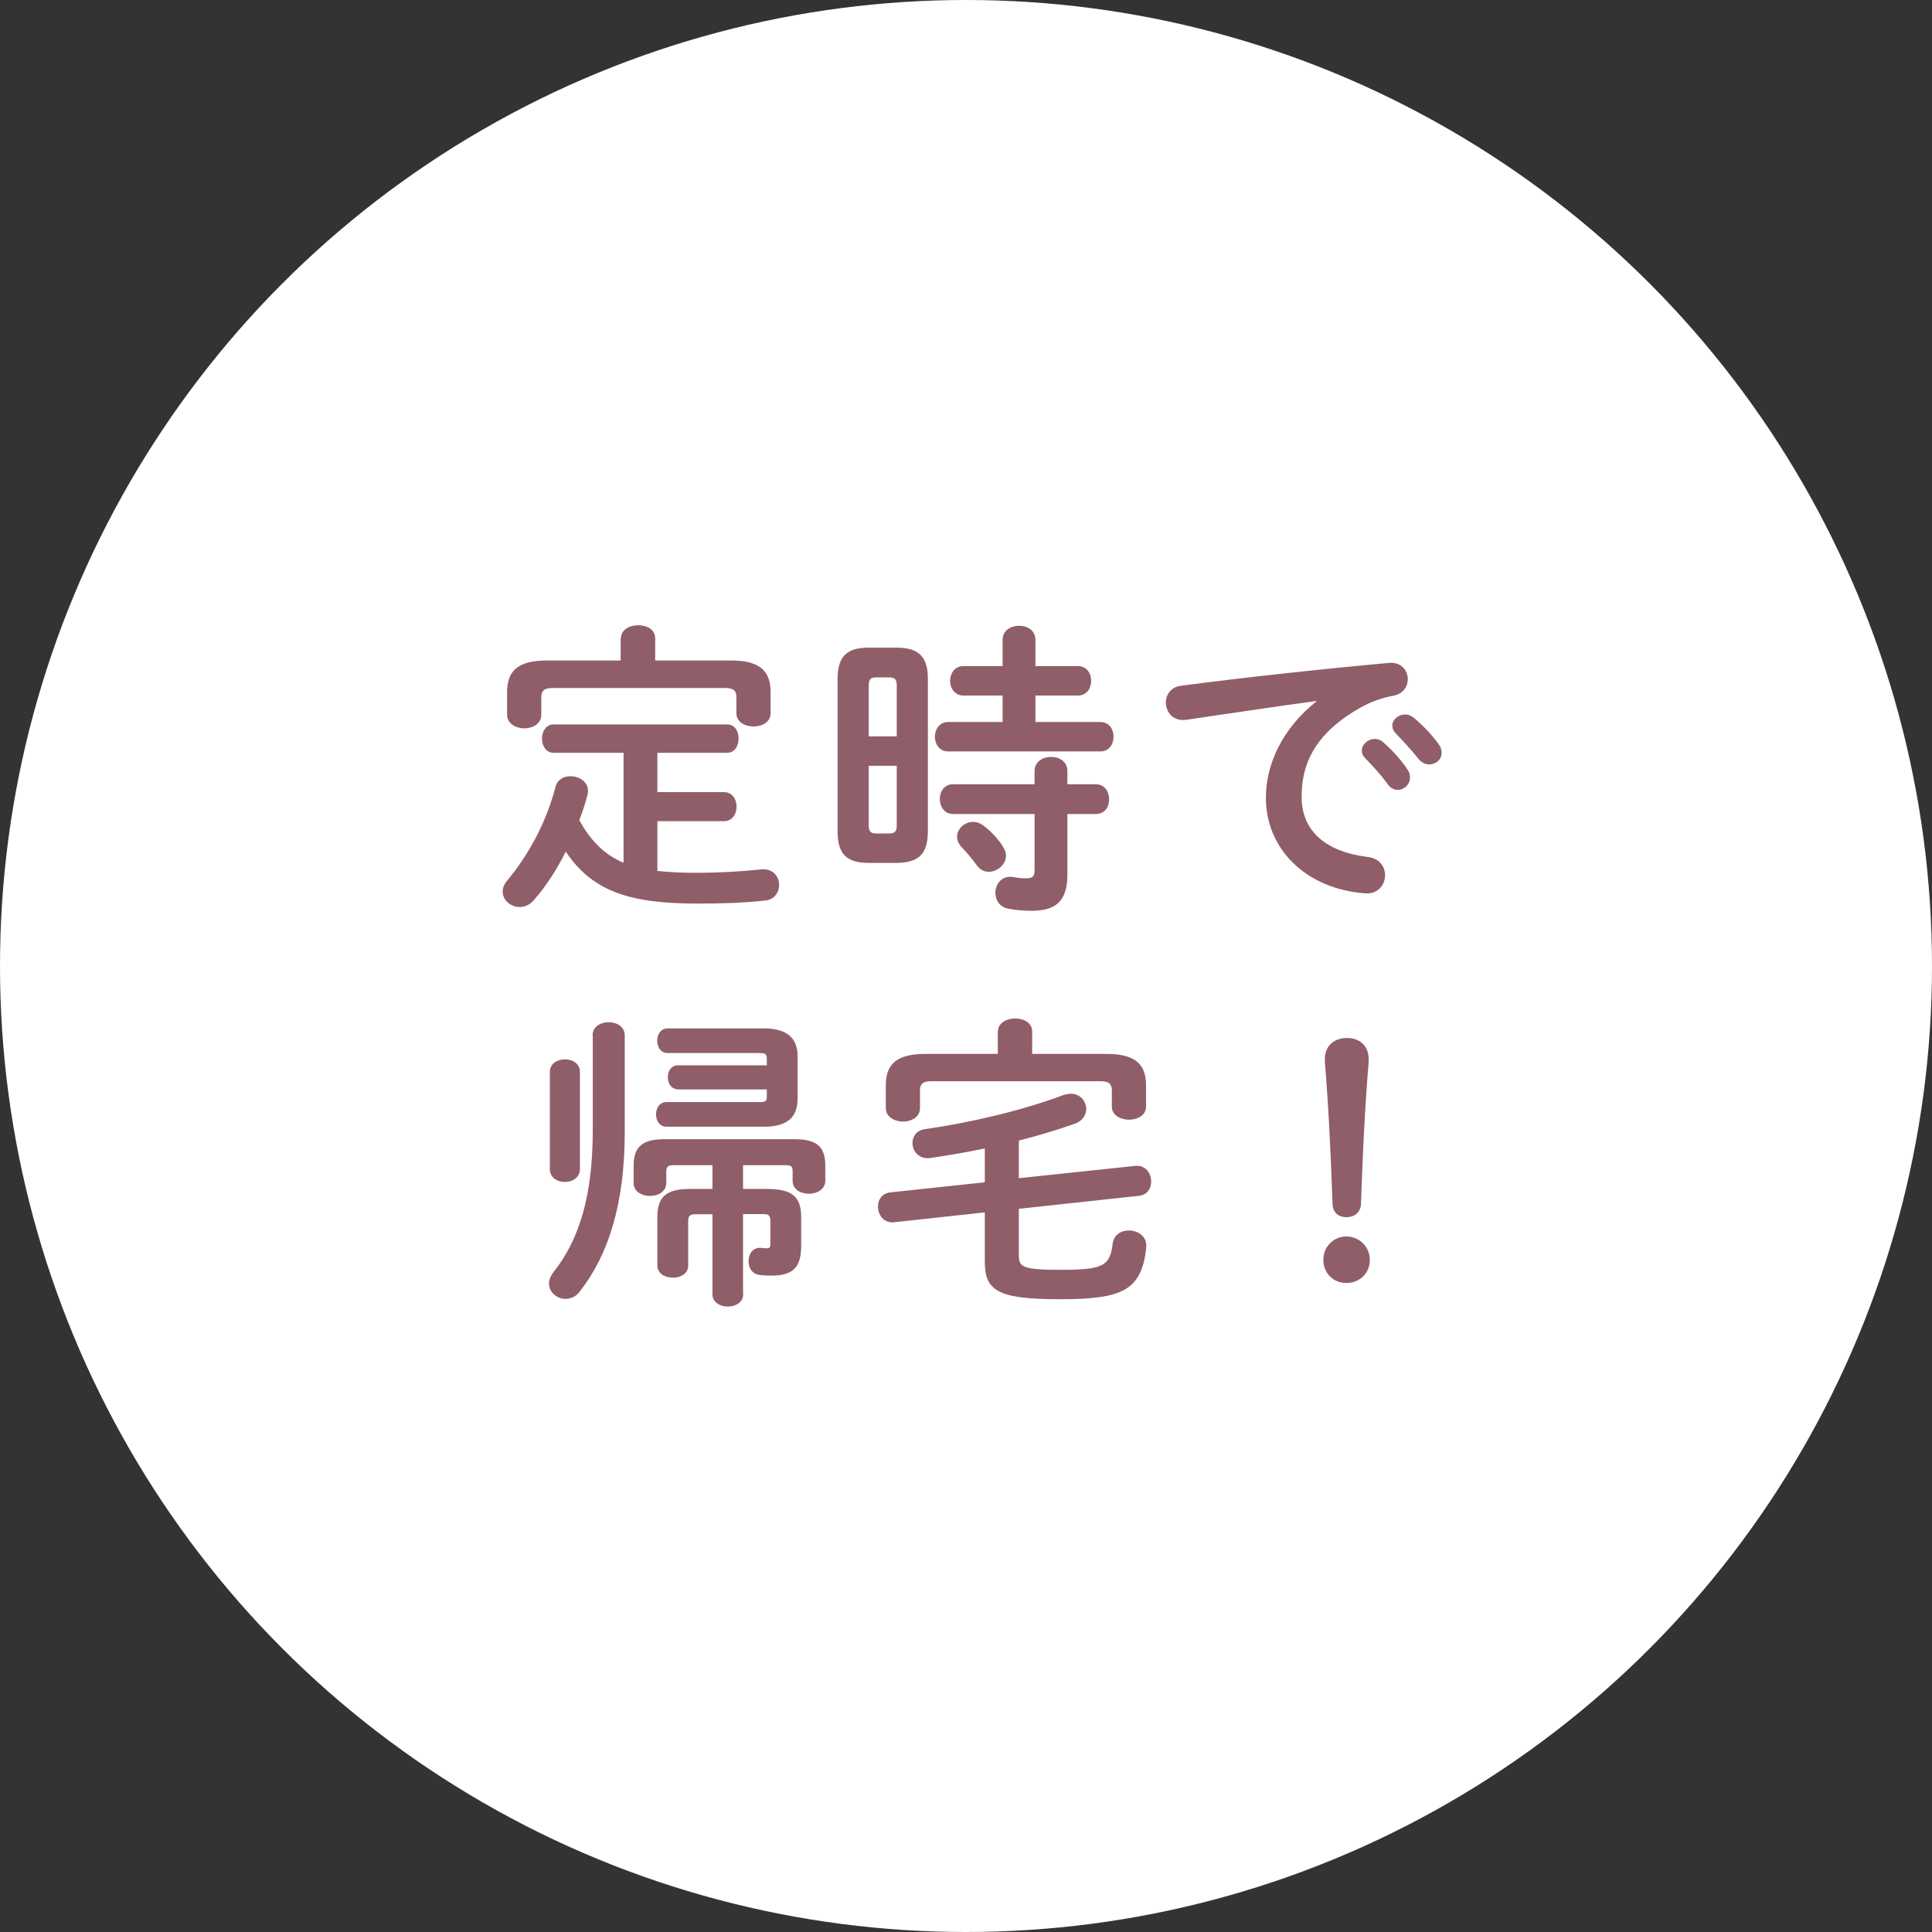 <?xml version="1.0" encoding="UTF-8"?><svg id="_レイヤー_2" xmlns="http://www.w3.org/2000/svg" viewBox="0 0 113 113"><rect x="0" y="0" width="113" height="113" fill="#333333" stroke="none"/><defs><style>.cls-1{fill:#fff;}.cls-2{fill:#905e68;}</style></defs><g id="contents"><g><circle class="cls-1" cx="56.5" cy="56.5" r="56.5"/><g><path class="cls-2" d="m38.46,50.94c.67.07,1.42.11,2.29.11,1.17,0,2.54-.07,3.76-.2.7-.07,1.06.41,1.06.92,0,.41-.27.85-.81.9-1.26.14-2.54.18-3.98.18-4.09,0-6.18-.79-7.69-3.04-.52,1.04-1.15,2.03-1.87,2.84-.25.29-.54.4-.83.4-.52,0-.99-.4-.99-.9,0-.2.07-.41.25-.63,1.3-1.55,2.32-3.48,2.83-5.47.11-.45.49-.65.88-.65.58,0,1.15.4,1.01,1.06-.13.5-.29,1.01-.49,1.51.61,1.1,1.4,2,2.59,2.49v-6.43h-4.09c-.45,0-.68-.42-.68-.83s.23-.83.68-.83h10.14c.47,0,.68.41.68.83s-.22.83-.68.83h-4.07v2.3h3.89c.49,0,.74.41.74.85s-.25.85-.74.85h-3.89v2.92Zm-2.14-13.61c0-.5.5-.76,1.01-.76s.99.25.99.76v1.3h4.41c1.69,0,2.34.59,2.34,1.85v1.24c0,.52-.5.77-.99.77s-1.01-.25-1.01-.77v-.94c0-.38-.16-.54-.67-.54h-10.07c-.5,0-.67.16-.67.54v1.03c0,.52-.5.79-.99.79s-1.01-.27-1.01-.79v-1.33c0-1.26.65-1.85,2.34-1.85h4.3v-1.3Z"/><path class="cls-2" d="m50.79,50.47c-1.3,0-1.8-.56-1.8-1.82v-8.95c0-1.26.5-1.82,1.8-1.82h1.66c1.31,0,1.82.56,1.82,1.82v8.95c-.02,1.3-.52,1.8-1.82,1.82h-1.66Zm1.66-10.33c0-.4-.09-.52-.45-.52h-.76c-.34,0-.43.13-.43.52v2.93h1.64v-2.93Zm-.45,8.61c.36,0,.45-.13.45-.52v-3.44h-1.64v3.44c0,.32.05.52.43.52h.76Zm6.64-8.07h-2.3c-.5,0-.77-.43-.77-.86s.27-.86.77-.86h2.3v-1.53c0-.56.49-.83.97-.83s.95.27.95.83v1.53h2.49c.52,0,.77.43.77.86s-.25.86-.77.86h-2.49v1.55h3.8c.52,0,.77.43.77.86s-.25.86-.77.86h-8.91c-.5,0-.77-.43-.77-.86s.27-.86.77-.86h3.19v-1.55Zm-2.9,6.93c-.5,0-.77-.43-.77-.88s.27-.86.77-.86h4.77v-.77c0-.56.49-.83.97-.83s.95.27.95.83v.77h1.66c.52,0,.78.43.78.88s-.25.86-.78.86h-1.66v3.55c0,1.55-.68,2.11-2.09,2.11-.54,0-.94-.04-1.4-.13-.49-.11-.72-.5-.72-.92,0-.52.38-1.04,1.06-.92.27.05.43.07.76.07.34,0,.47-.11.47-.45v-3.31h-4.77Zm2.9,1.89c.13.18.2.36.2.54,0,.52-.5.95-1.01.95-.25,0-.5-.11-.7-.38-.29-.4-.58-.74-.92-1.1-.16-.18-.23-.38-.23-.58,0-.45.43-.86.94-.86.22,0,.45.09.67.27.4.32.76.7,1.06,1.15Z"/><path class="cls-2" d="m77,41c-2.16.29-5.02.72-7.62,1.1-.76.11-1.19-.45-1.19-1.01,0-.47.29-.92.94-.99,3.74-.49,8.39-.99,12.13-1.33.7-.05,1.08.45,1.08.95,0,.43-.27.86-.83.97-.63.11-1.31.34-1.98.72-2.81,1.6-3.4,3.48-3.4,5.19,0,2,1.39,3.22,3.91,3.53.67.09.97.58.97,1.06,0,.56-.41,1.12-1.17,1.06-3.4-.25-5.8-2.54-5.8-5.6,0-1.89.92-4.01,2.95-5.62v-.04Zm2.65,2.9c0-.36.36-.68.76-.68.16,0,.34.05.5.2.49.43,1.03,1.01,1.4,1.57.12.16.16.32.16.49,0,.4-.34.72-.72.72-.22,0-.43-.11-.59-.34-.43-.59-.92-1.12-1.33-1.53-.13-.14-.18-.29-.18-.41Zm1.78-1.44c0-.36.34-.67.76-.67.18,0,.36.07.54.22.47.4,1.01.95,1.39,1.48.14.18.2.36.2.54,0,.4-.34.68-.72.68-.21,0-.45-.09-.63-.32-.41-.52-.92-1.06-1.33-1.49-.14-.14-.2-.29-.2-.43Z"/><path class="cls-2" d="m34.66,60.56c0-.52.47-.77.94-.77s.94.25.94.77v5.65c0,4.18-.94,7.17-2.63,9.33-.23.31-.54.43-.83.43-.5,0-.97-.38-.97-.9,0-.22.09-.45.29-.7,1.49-1.89,2.27-4.46,2.27-8.26v-5.54Zm-2.5,2.14c0-.5.45-.74.88-.74s.88.23.88.74v5.67c0,.5-.43.76-.88.76s-.88-.25-.88-.76v-5.67Zm11.31,13c0,.47-.45.72-.9.72s-.9-.25-.9-.72v-4.68h-.99c-.34,0-.43.09-.43.43v2.58c0,.47-.45.7-.88.7-.47,0-.92-.23-.92-.72v-2.83c0-1.13.47-1.64,1.87-1.64h1.35v-1.39h-2.23c-.38,0-.47.07-.47.41v.63c0,.5-.47.76-.95.76s-.96-.25-.96-.76v-1.01c0-1.04.45-1.55,1.78-1.55h7.65c1.35,0,1.78.5,1.78,1.55v.88c0,.5-.47.76-.96.76s-.95-.25-.95-.76v-.5c0-.34-.05-.41-.45-.41h-2.45v1.39h1.4c1.44,0,2,.43,2,1.64v1.67c0,1.21-.4,1.76-1.76,1.76-.31,0-.49-.02-.67-.04-.45-.05-.65-.43-.65-.81,0-.41.25-.83.77-.77.14.02.2.02.29.02.16,0,.22-.04.22-.29v-1.28c0-.34-.09-.43-.41-.43h-1.19v4.68Zm-3.82-11.99c-.4,0-.59-.36-.59-.7,0-.36.2-.7.59-.7h5.2v-.38c0-.25-.07-.34-.4-.34h-5.4c-.42,0-.61-.36-.61-.72s.2-.72.61-.72h5.62c1.42,0,1.98.61,1.98,1.64v2.47c0,1.03-.54,1.64-1.96,1.64h-5.71c-.41,0-.61-.36-.61-.72s.2-.72.61-.72h5.47c.32,0,.4-.07.4-.31v-.43h-5.2Z"/><path class="cls-2" d="m57.6,67.17c-1.08.23-2.16.41-3.19.56-.67.09-1.04-.4-1.04-.88,0-.38.23-.74.74-.81,2.68-.38,5.71-1.1,8.05-1.98.16-.05.32-.09.47-.09.56,0,.9.45.9.9,0,.34-.2.68-.65.85-1.03.36-2.14.7-3.29.99v2.2l6.82-.72c.59-.05.92.43.92.92,0,.4-.22.77-.7.83l-7.04.76v2.74c0,.67.25.83,2.43.83,2.47,0,2.9-.2,3.06-1.53.07-.54.5-.77.95-.77.52,0,1.08.34,1.01,1.01-.27,2.5-1.39,3.01-5.06,3.01s-4.38-.52-4.38-2.2v-2.88l-5.33.58c-.58.05-.92-.43-.92-.92,0-.4.23-.77.72-.83l5.53-.59v-1.94Zm.77-6.84c0-.5.5-.76,1.01-.76s.99.25.99.76v1.31h4.32c1.69,0,2.34.58,2.34,1.84v1.24c0,.52-.5.77-.99.77s-1.01-.25-1.01-.77v-.94c0-.38-.16-.54-.67-.54h-9.88c-.5,0-.67.16-.67.54v1.03c0,.52-.5.79-.99.79s-1.01-.27-1.01-.79v-1.33c0-1.26.65-1.84,2.34-1.84h4.21v-1.31Z"/><path class="cls-2" d="m80.12,73.69c0,.77-.59,1.35-1.37,1.35s-1.35-.58-1.35-1.35.59-1.37,1.35-1.37,1.37.61,1.37,1.37Zm-2.63-11.76c0-.77.56-1.22,1.3-1.22s1.26.47,1.26,1.22v.2c-.22,2.63-.34,5.24-.45,8.3-.02.47-.36.76-.85.76s-.79-.29-.81-.76c-.11-3.06-.23-5.67-.45-8.3v-.2Z"/></g></g></g></svg>